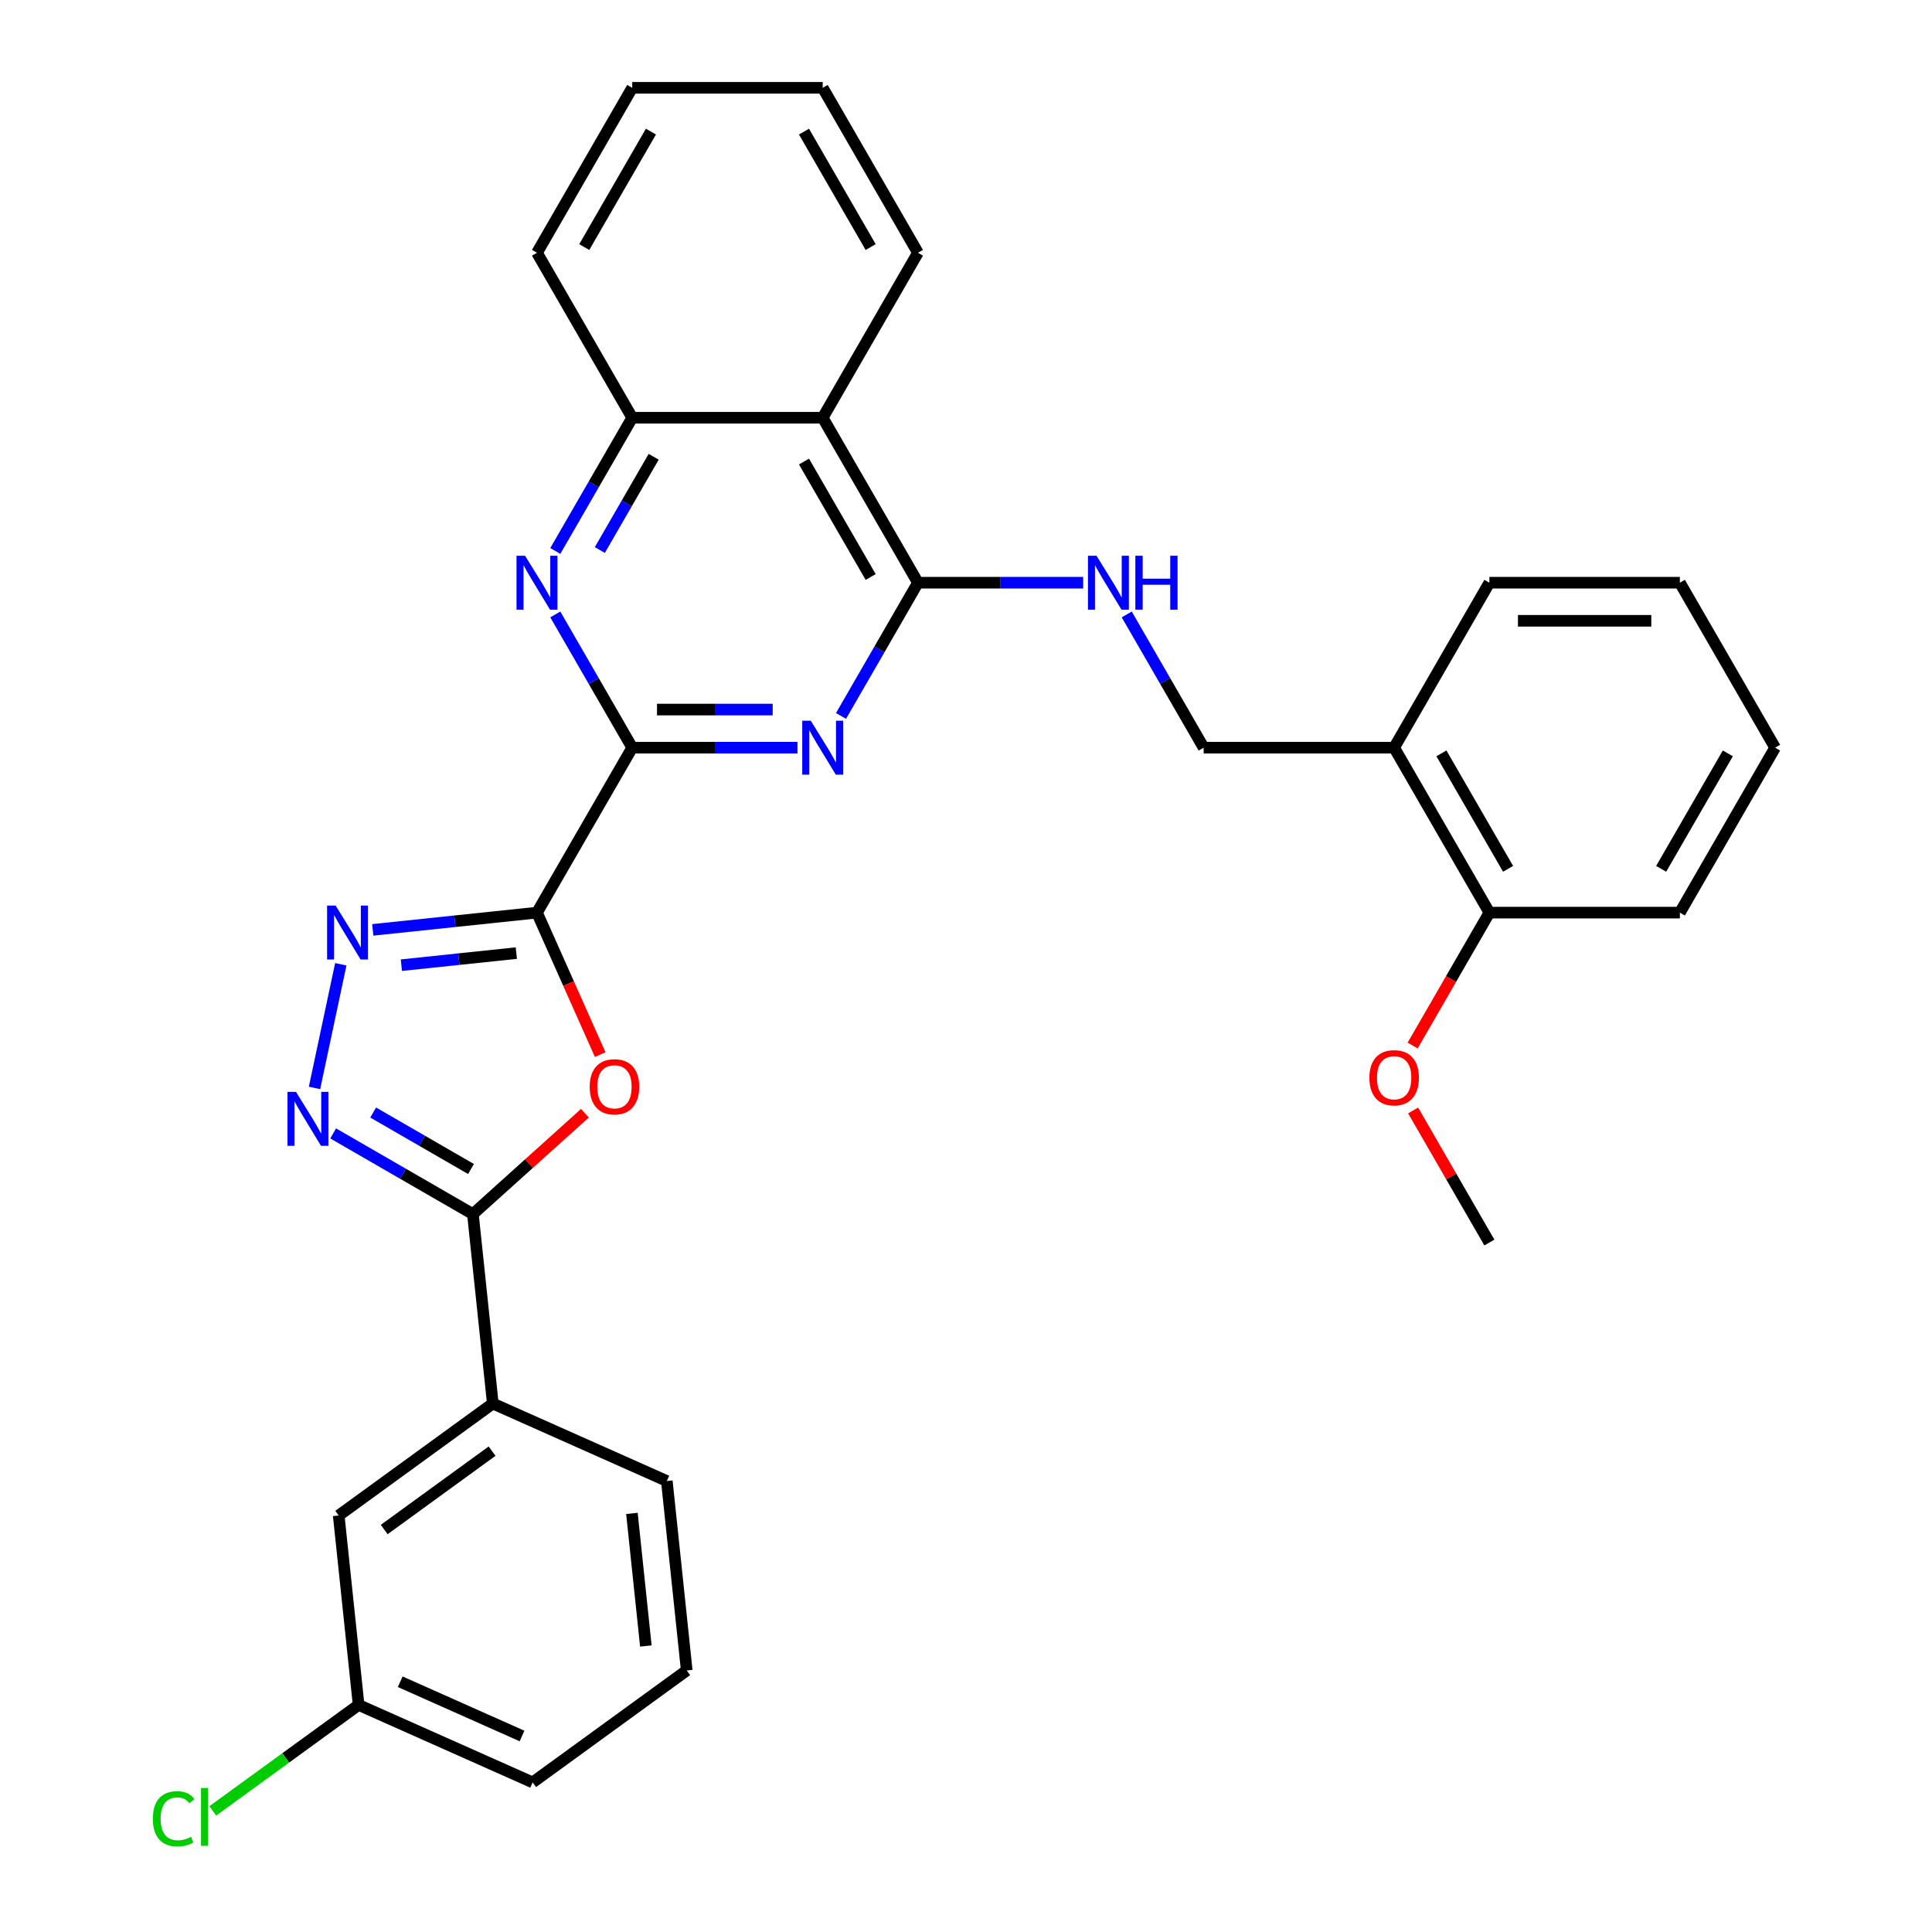 <?xml version='1.0' encoding='iso-8859-1'?>
<svg version='1.1' baseProfile='full'
              xmlns='http://www.w3.org/2000/svg'
                      xmlns:rdkit='http://www.rdkit.org/xml'
                      xmlns:xlink='http://www.w3.org/1999/xlink'
                  xml:space='preserve'
width='1000px' height='1000px' viewBox='0 0 1000 1000'>
<!-- END OF HEADER -->
<rect style='opacity:1.0;fill:#FFFFFF;stroke:none' width='1000' height='1000' x='0' y='0'> </rect>
<path class='bond-0' d='M 277.939,472.373 L 327.236,386.99' style='fill:none;fill-rule:evenodd;stroke:#000000;stroke-width:6px;stroke-linecap:butt;stroke-linejoin:miter;stroke-opacity:1' />
<path class='bond-1' d='M 277.939,472.373 L 294.298,509.116' style='fill:none;fill-rule:evenodd;stroke:#000000;stroke-width:6px;stroke-linecap:butt;stroke-linejoin:miter;stroke-opacity:1' />
<path class='bond-1' d='M 294.298,509.116 L 310.657,545.859' style='fill:none;fill-rule:evenodd;stroke:#FF0000;stroke-width:6px;stroke-linecap:butt;stroke-linejoin:miter;stroke-opacity:1' />
<path class='bond-3' d='M 277.939,472.373 L 235.44,476.84' style='fill:none;fill-rule:evenodd;stroke:#000000;stroke-width:6px;stroke-linecap:butt;stroke-linejoin:miter;stroke-opacity:1' />
<path class='bond-3' d='M 235.44,476.84 L 192.94,481.307' style='fill:none;fill-rule:evenodd;stroke:#0000FF;stroke-width:6px;stroke-linecap:butt;stroke-linejoin:miter;stroke-opacity:1' />
<path class='bond-3' d='M 267.251,493.324 L 237.501,496.451' style='fill:none;fill-rule:evenodd;stroke:#000000;stroke-width:6px;stroke-linecap:butt;stroke-linejoin:miter;stroke-opacity:1' />
<path class='bond-3' d='M 237.501,496.451 L 207.751,499.578' style='fill:none;fill-rule:evenodd;stroke:#0000FF;stroke-width:6px;stroke-linecap:butt;stroke-linejoin:miter;stroke-opacity:1' />
<path class='bond-2' d='M 327.236,386.99 L 370.005,386.99' style='fill:none;fill-rule:evenodd;stroke:#000000;stroke-width:6px;stroke-linecap:butt;stroke-linejoin:miter;stroke-opacity:1' />
<path class='bond-2' d='M 370.005,386.99 L 412.775,386.99' style='fill:none;fill-rule:evenodd;stroke:#0000FF;stroke-width:6px;stroke-linecap:butt;stroke-linejoin:miter;stroke-opacity:1' />
<path class='bond-2' d='M 340.066,367.271 L 370.005,367.271' style='fill:none;fill-rule:evenodd;stroke:#000000;stroke-width:6px;stroke-linecap:butt;stroke-linejoin:miter;stroke-opacity:1' />
<path class='bond-2' d='M 370.005,367.271 L 399.944,367.271' style='fill:none;fill-rule:evenodd;stroke:#0000FF;stroke-width:6px;stroke-linecap:butt;stroke-linejoin:miter;stroke-opacity:1' />
<path class='bond-7' d='M 327.236,386.99 L 307.329,352.511' style='fill:none;fill-rule:evenodd;stroke:#000000;stroke-width:6px;stroke-linecap:butt;stroke-linejoin:miter;stroke-opacity:1' />
<path class='bond-7' d='M 307.329,352.511 L 287.423,318.031' style='fill:none;fill-rule:evenodd;stroke:#0000FF;stroke-width:6px;stroke-linecap:butt;stroke-linejoin:miter;stroke-opacity:1' />
<path class='bond-5' d='M 302.759,576.202 L 273.765,602.308' style='fill:none;fill-rule:evenodd;stroke:#FF0000;stroke-width:6px;stroke-linecap:butt;stroke-linejoin:miter;stroke-opacity:1' />
<path class='bond-5' d='M 273.765,602.308 L 244.772,628.414' style='fill:none;fill-rule:evenodd;stroke:#000000;stroke-width:6px;stroke-linecap:butt;stroke-linejoin:miter;stroke-opacity:1' />
<path class='bond-6' d='M 435.312,370.564 L 455.218,336.085' style='fill:none;fill-rule:evenodd;stroke:#0000FF;stroke-width:6px;stroke-linecap:butt;stroke-linejoin:miter;stroke-opacity:1' />
<path class='bond-6' d='M 455.218,336.085 L 475.125,301.606' style='fill:none;fill-rule:evenodd;stroke:#000000;stroke-width:6px;stroke-linecap:butt;stroke-linejoin:miter;stroke-opacity:1' />
<path class='bond-4' d='M 176.395,499.105 L 162.79,563.112' style='fill:none;fill-rule:evenodd;stroke:#0000FF;stroke-width:6px;stroke-linecap:butt;stroke-linejoin:miter;stroke-opacity:1' />
<path class='bond-31' d='M 172.442,586.654 L 208.607,607.534' style='fill:none;fill-rule:evenodd;stroke:#0000FF;stroke-width:6px;stroke-linecap:butt;stroke-linejoin:miter;stroke-opacity:1' />
<path class='bond-31' d='M 208.607,607.534 L 244.772,628.414' style='fill:none;fill-rule:evenodd;stroke:#000000;stroke-width:6px;stroke-linecap:butt;stroke-linejoin:miter;stroke-opacity:1' />
<path class='bond-31' d='M 193.151,575.841 L 218.466,590.457' style='fill:none;fill-rule:evenodd;stroke:#0000FF;stroke-width:6px;stroke-linecap:butt;stroke-linejoin:miter;stroke-opacity:1' />
<path class='bond-31' d='M 218.466,590.457 L 243.782,605.073' style='fill:none;fill-rule:evenodd;stroke:#000000;stroke-width:6px;stroke-linecap:butt;stroke-linejoin:miter;stroke-opacity:1' />
<path class='bond-11' d='M 244.772,628.414 L 255.078,726.466' style='fill:none;fill-rule:evenodd;stroke:#000000;stroke-width:6px;stroke-linecap:butt;stroke-linejoin:miter;stroke-opacity:1' />
<path class='bond-10' d='M 475.125,301.606 L 517.894,301.606' style='fill:none;fill-rule:evenodd;stroke:#000000;stroke-width:6px;stroke-linecap:butt;stroke-linejoin:miter;stroke-opacity:1' />
<path class='bond-10' d='M 517.894,301.606 L 560.664,301.606' style='fill:none;fill-rule:evenodd;stroke:#0000FF;stroke-width:6px;stroke-linecap:butt;stroke-linejoin:miter;stroke-opacity:1' />
<path class='bond-32' d='M 475.125,301.606 L 425.828,216.222' style='fill:none;fill-rule:evenodd;stroke:#000000;stroke-width:6px;stroke-linecap:butt;stroke-linejoin:miter;stroke-opacity:1' />
<path class='bond-32' d='M 450.653,298.658 L 416.146,238.889' style='fill:none;fill-rule:evenodd;stroke:#000000;stroke-width:6px;stroke-linecap:butt;stroke-linejoin:miter;stroke-opacity:1' />
<path class='bond-9' d='M 287.423,285.18 L 307.329,250.701' style='fill:none;fill-rule:evenodd;stroke:#0000FF;stroke-width:6px;stroke-linecap:butt;stroke-linejoin:miter;stroke-opacity:1' />
<path class='bond-9' d='M 307.329,250.701 L 327.236,216.222' style='fill:none;fill-rule:evenodd;stroke:#000000;stroke-width:6px;stroke-linecap:butt;stroke-linejoin:miter;stroke-opacity:1' />
<path class='bond-9' d='M 310.471,284.696 L 324.406,260.56' style='fill:none;fill-rule:evenodd;stroke:#0000FF;stroke-width:6px;stroke-linecap:butt;stroke-linejoin:miter;stroke-opacity:1' />
<path class='bond-9' d='M 324.406,260.56 L 338.34,236.425' style='fill:none;fill-rule:evenodd;stroke:#000000;stroke-width:6px;stroke-linecap:butt;stroke-linejoin:miter;stroke-opacity:1' />
<path class='bond-8' d='M 425.828,216.222 L 327.236,216.222' style='fill:none;fill-rule:evenodd;stroke:#000000;stroke-width:6px;stroke-linecap:butt;stroke-linejoin:miter;stroke-opacity:1' />
<path class='bond-19' d='M 425.828,216.222 L 475.125,130.838' style='fill:none;fill-rule:evenodd;stroke:#000000;stroke-width:6px;stroke-linecap:butt;stroke-linejoin:miter;stroke-opacity:1' />
<path class='bond-21' d='M 327.236,216.222 L 277.939,130.838' style='fill:none;fill-rule:evenodd;stroke:#000000;stroke-width:6px;stroke-linecap:butt;stroke-linejoin:miter;stroke-opacity:1' />
<path class='bond-13' d='M 583.201,318.031 L 603.107,352.511' style='fill:none;fill-rule:evenodd;stroke:#0000FF;stroke-width:6px;stroke-linecap:butt;stroke-linejoin:miter;stroke-opacity:1' />
<path class='bond-13' d='M 603.107,352.511 L 623.014,386.99' style='fill:none;fill-rule:evenodd;stroke:#000000;stroke-width:6px;stroke-linecap:butt;stroke-linejoin:miter;stroke-opacity:1' />
<path class='bond-14' d='M 255.078,726.466 L 175.314,784.418' style='fill:none;fill-rule:evenodd;stroke:#000000;stroke-width:6px;stroke-linecap:butt;stroke-linejoin:miter;stroke-opacity:1' />
<path class='bond-14' d='M 254.703,751.112 L 198.869,791.678' style='fill:none;fill-rule:evenodd;stroke:#000000;stroke-width:6px;stroke-linecap:butt;stroke-linejoin:miter;stroke-opacity:1' />
<path class='bond-20' d='M 255.078,726.466 L 345.146,766.568' style='fill:none;fill-rule:evenodd;stroke:#000000;stroke-width:6px;stroke-linecap:butt;stroke-linejoin:miter;stroke-opacity:1' />
<path class='bond-12' d='M 721.606,386.99 L 623.014,386.99' style='fill:none;fill-rule:evenodd;stroke:#000000;stroke-width:6px;stroke-linecap:butt;stroke-linejoin:miter;stroke-opacity:1' />
<path class='bond-15' d='M 721.606,386.99 L 770.903,472.373' style='fill:none;fill-rule:evenodd;stroke:#000000;stroke-width:6px;stroke-linecap:butt;stroke-linejoin:miter;stroke-opacity:1' />
<path class='bond-15' d='M 746.078,389.938 L 780.585,449.707' style='fill:none;fill-rule:evenodd;stroke:#000000;stroke-width:6px;stroke-linecap:butt;stroke-linejoin:miter;stroke-opacity:1' />
<path class='bond-23' d='M 721.606,386.99 L 770.903,301.606' style='fill:none;fill-rule:evenodd;stroke:#000000;stroke-width:6px;stroke-linecap:butt;stroke-linejoin:miter;stroke-opacity:1' />
<path class='bond-16' d='M 175.314,784.418 L 185.62,882.47' style='fill:none;fill-rule:evenodd;stroke:#000000;stroke-width:6px;stroke-linecap:butt;stroke-linejoin:miter;stroke-opacity:1' />
<path class='bond-18' d='M 770.903,472.373 L 751.042,506.774' style='fill:none;fill-rule:evenodd;stroke:#000000;stroke-width:6px;stroke-linecap:butt;stroke-linejoin:miter;stroke-opacity:1' />
<path class='bond-18' d='M 751.042,506.774 L 731.181,541.174' style='fill:none;fill-rule:evenodd;stroke:#FF0000;stroke-width:6px;stroke-linecap:butt;stroke-linejoin:miter;stroke-opacity:1' />
<path class='bond-24' d='M 770.903,472.373 L 869.495,472.373' style='fill:none;fill-rule:evenodd;stroke:#000000;stroke-width:6px;stroke-linecap:butt;stroke-linejoin:miter;stroke-opacity:1' />
<path class='bond-17' d='M 185.62,882.47 L 147.878,909.891' style='fill:none;fill-rule:evenodd;stroke:#000000;stroke-width:6px;stroke-linecap:butt;stroke-linejoin:miter;stroke-opacity:1' />
<path class='bond-17' d='M 147.878,909.891 L 110.136,937.313' style='fill:none;fill-rule:evenodd;stroke:#00CC00;stroke-width:6px;stroke-linecap:butt;stroke-linejoin:miter;stroke-opacity:1' />
<path class='bond-33' d='M 185.62,882.47 L 275.689,922.571' style='fill:none;fill-rule:evenodd;stroke:#000000;stroke-width:6px;stroke-linecap:butt;stroke-linejoin:miter;stroke-opacity:1' />
<path class='bond-33' d='M 207.151,870.472 L 270.199,898.543' style='fill:none;fill-rule:evenodd;stroke:#000000;stroke-width:6px;stroke-linecap:butt;stroke-linejoin:miter;stroke-opacity:1' />
<path class='bond-26' d='M 731.431,574.774 L 751.167,608.958' style='fill:none;fill-rule:evenodd;stroke:#FF0000;stroke-width:6px;stroke-linecap:butt;stroke-linejoin:miter;stroke-opacity:1' />
<path class='bond-26' d='M 751.167,608.958 L 770.903,643.141' style='fill:none;fill-rule:evenodd;stroke:#000000;stroke-width:6px;stroke-linecap:butt;stroke-linejoin:miter;stroke-opacity:1' />
<path class='bond-34' d='M 475.125,130.838 L 425.828,45.455' style='fill:none;fill-rule:evenodd;stroke:#000000;stroke-width:6px;stroke-linecap:butt;stroke-linejoin:miter;stroke-opacity:1' />
<path class='bond-34' d='M 450.653,127.89 L 416.146,68.121' style='fill:none;fill-rule:evenodd;stroke:#000000;stroke-width:6px;stroke-linecap:butt;stroke-linejoin:miter;stroke-opacity:1' />
<path class='bond-22' d='M 345.146,766.568 L 355.452,864.62' style='fill:none;fill-rule:evenodd;stroke:#000000;stroke-width:6px;stroke-linecap:butt;stroke-linejoin:miter;stroke-opacity:1' />
<path class='bond-22' d='M 327.082,783.337 L 334.296,851.973' style='fill:none;fill-rule:evenodd;stroke:#000000;stroke-width:6px;stroke-linecap:butt;stroke-linejoin:miter;stroke-opacity:1' />
<path class='bond-28' d='M 277.939,130.838 L 327.236,45.455' style='fill:none;fill-rule:evenodd;stroke:#000000;stroke-width:6px;stroke-linecap:butt;stroke-linejoin:miter;stroke-opacity:1' />
<path class='bond-28' d='M 302.41,127.89 L 336.918,68.121' style='fill:none;fill-rule:evenodd;stroke:#000000;stroke-width:6px;stroke-linecap:butt;stroke-linejoin:miter;stroke-opacity:1' />
<path class='bond-25' d='M 355.452,864.62 L 275.689,922.571' style='fill:none;fill-rule:evenodd;stroke:#000000;stroke-width:6px;stroke-linecap:butt;stroke-linejoin:miter;stroke-opacity:1' />
<path class='bond-29' d='M 770.903,301.606 L 869.495,301.606' style='fill:none;fill-rule:evenodd;stroke:#000000;stroke-width:6px;stroke-linecap:butt;stroke-linejoin:miter;stroke-opacity:1' />
<path class='bond-29' d='M 785.692,321.324 L 854.706,321.324' style='fill:none;fill-rule:evenodd;stroke:#000000;stroke-width:6px;stroke-linecap:butt;stroke-linejoin:miter;stroke-opacity:1' />
<path class='bond-35' d='M 869.495,472.373 L 918.792,386.99' style='fill:none;fill-rule:evenodd;stroke:#000000;stroke-width:6px;stroke-linecap:butt;stroke-linejoin:miter;stroke-opacity:1' />
<path class='bond-35' d='M 859.813,449.707 L 894.32,389.938' style='fill:none;fill-rule:evenodd;stroke:#000000;stroke-width:6px;stroke-linecap:butt;stroke-linejoin:miter;stroke-opacity:1' />
<path class='bond-27' d='M 425.828,45.455 L 327.236,45.455' style='fill:none;fill-rule:evenodd;stroke:#000000;stroke-width:6px;stroke-linecap:butt;stroke-linejoin:miter;stroke-opacity:1' />
<path class='bond-30' d='M 869.495,301.606 L 918.792,386.99' style='fill:none;fill-rule:evenodd;stroke:#000000;stroke-width:6px;stroke-linecap:butt;stroke-linejoin:miter;stroke-opacity:1' />
<path  class='atom-2' d='M 305.223 562.521
Q 305.223 555.817, 308.536 552.07
Q 311.849 548.324, 318.04 548.324
Q 324.232 548.324, 327.545 552.07
Q 330.858 555.817, 330.858 562.521
Q 330.858 569.304, 327.505 573.169
Q 324.153 576.995, 318.04 576.995
Q 311.888 576.995, 308.536 573.169
Q 305.223 569.344, 305.223 562.521
M 318.04 573.84
Q 322.3 573.84, 324.587 571
Q 326.914 568.121, 326.914 562.521
Q 326.914 557.039, 324.587 554.279
Q 322.3 551.479, 318.04 551.479
Q 313.781 551.479, 311.454 554.239
Q 309.167 557, 309.167 562.521
Q 309.167 568.161, 311.454 571
Q 313.781 573.84, 318.04 573.84
' fill='#FF0000'/>
<path  class='atom-3' d='M 419.656 373.029
L 428.806 387.818
Q 429.713 389.277, 431.172 391.919
Q 432.631 394.562, 432.71 394.719
L 432.71 373.029
L 436.417 373.029
L 436.417 400.95
L 432.592 400.95
L 422.772 384.781
Q 421.628 382.888, 420.406 380.719
Q 419.223 378.55, 418.868 377.88
L 418.868 400.95
L 415.239 400.95
L 415.239 373.029
L 419.656 373.029
' fill='#0000FF'/>
<path  class='atom-4' d='M 173.715 468.718
L 182.864 483.507
Q 183.771 484.967, 185.23 487.609
Q 186.69 490.251, 186.768 490.409
L 186.768 468.718
L 190.475 468.718
L 190.475 496.64
L 186.65 496.64
L 176.83 480.471
Q 175.687 478.578, 174.464 476.409
Q 173.281 474.24, 172.926 473.569
L 172.926 496.64
L 169.298 496.64
L 169.298 468.718
L 173.715 468.718
' fill='#0000FF'/>
<path  class='atom-5' d='M 153.216 565.157
L 162.366 579.946
Q 163.273 581.405, 164.732 584.047
Q 166.191 586.689, 166.27 586.847
L 166.27 565.157
L 169.977 565.157
L 169.977 593.078
L 166.152 593.078
L 156.332 576.909
Q 155.188 575.016, 153.965 572.847
Q 152.782 570.678, 152.427 570.007
L 152.427 593.078
L 148.799 593.078
L 148.799 565.157
L 153.216 565.157
' fill='#0000FF'/>
<path  class='atom-8' d='M 271.767 287.645
L 280.917 302.434
Q 281.824 303.893, 283.283 306.536
Q 284.742 309.178, 284.821 309.336
L 284.821 287.645
L 288.528 287.645
L 288.528 315.567
L 284.703 315.567
L 274.883 299.397
Q 273.739 297.504, 272.517 295.335
Q 271.334 293.166, 270.979 292.496
L 270.979 315.567
L 267.35 315.567
L 267.35 287.645
L 271.767 287.645
' fill='#0000FF'/>
<path  class='atom-11' d='M 567.545 287.645
L 576.695 302.434
Q 577.602 303.893, 579.061 306.536
Q 580.52 309.178, 580.599 309.336
L 580.599 287.645
L 584.306 287.645
L 584.306 315.567
L 580.481 315.567
L 570.661 299.397
Q 569.517 297.504, 568.295 295.335
Q 567.112 293.166, 566.757 292.496
L 566.757 315.567
L 563.128 315.567
L 563.128 287.645
L 567.545 287.645
' fill='#0000FF'/>
<path  class='atom-11' d='M 587.658 287.645
L 591.444 287.645
L 591.444 299.516
L 605.72 299.516
L 605.72 287.645
L 609.506 287.645
L 609.506 315.567
L 605.72 315.567
L 605.72 302.671
L 591.444 302.671
L 591.444 315.567
L 587.658 315.567
L 587.658 287.645
' fill='#0000FF'/>
<path  class='atom-18' d='M 79.119 941.388
Q 79.119 934.447, 82.353 930.819
Q 85.626 927.151, 91.817 927.151
Q 97.575 927.151, 100.651 931.213
L 98.048 933.343
Q 95.8 930.385, 91.817 930.385
Q 87.598 930.385, 85.35 933.224
Q 83.141 936.024, 83.141 941.388
Q 83.141 946.909, 85.429 949.748
Q 87.755 952.588, 92.251 952.588
Q 95.327 952.588, 98.916 950.734
L 100.02 953.692
Q 98.561 954.639, 96.353 955.191
Q 94.144 955.743, 91.699 955.743
Q 85.626 955.743, 82.353 952.036
Q 79.119 948.329, 79.119 941.388
' fill='#00CC00'/>
<path  class='atom-18' d='M 104.043 925.455
L 107.671 925.455
L 107.671 955.388
L 104.043 955.388
L 104.043 925.455
' fill='#00CC00'/>
<path  class='atom-19' d='M 708.789 557.836
Q 708.789 551.132, 712.102 547.385
Q 715.415 543.639, 721.606 543.639
Q 727.798 543.639, 731.111 547.385
Q 734.423 551.132, 734.423 557.836
Q 734.423 564.619, 731.071 568.484
Q 727.719 572.309, 721.606 572.309
Q 715.454 572.309, 712.102 568.484
Q 708.789 564.659, 708.789 557.836
M 721.606 569.155
Q 725.866 569.155, 728.153 566.315
Q 730.48 563.436, 730.48 557.836
Q 730.48 552.354, 728.153 549.594
Q 725.866 546.794, 721.606 546.794
Q 717.347 546.794, 715.02 549.554
Q 712.733 552.315, 712.733 557.836
Q 712.733 563.476, 715.02 566.315
Q 717.347 569.155, 721.606 569.155
' fill='#FF0000'/>
</svg>
